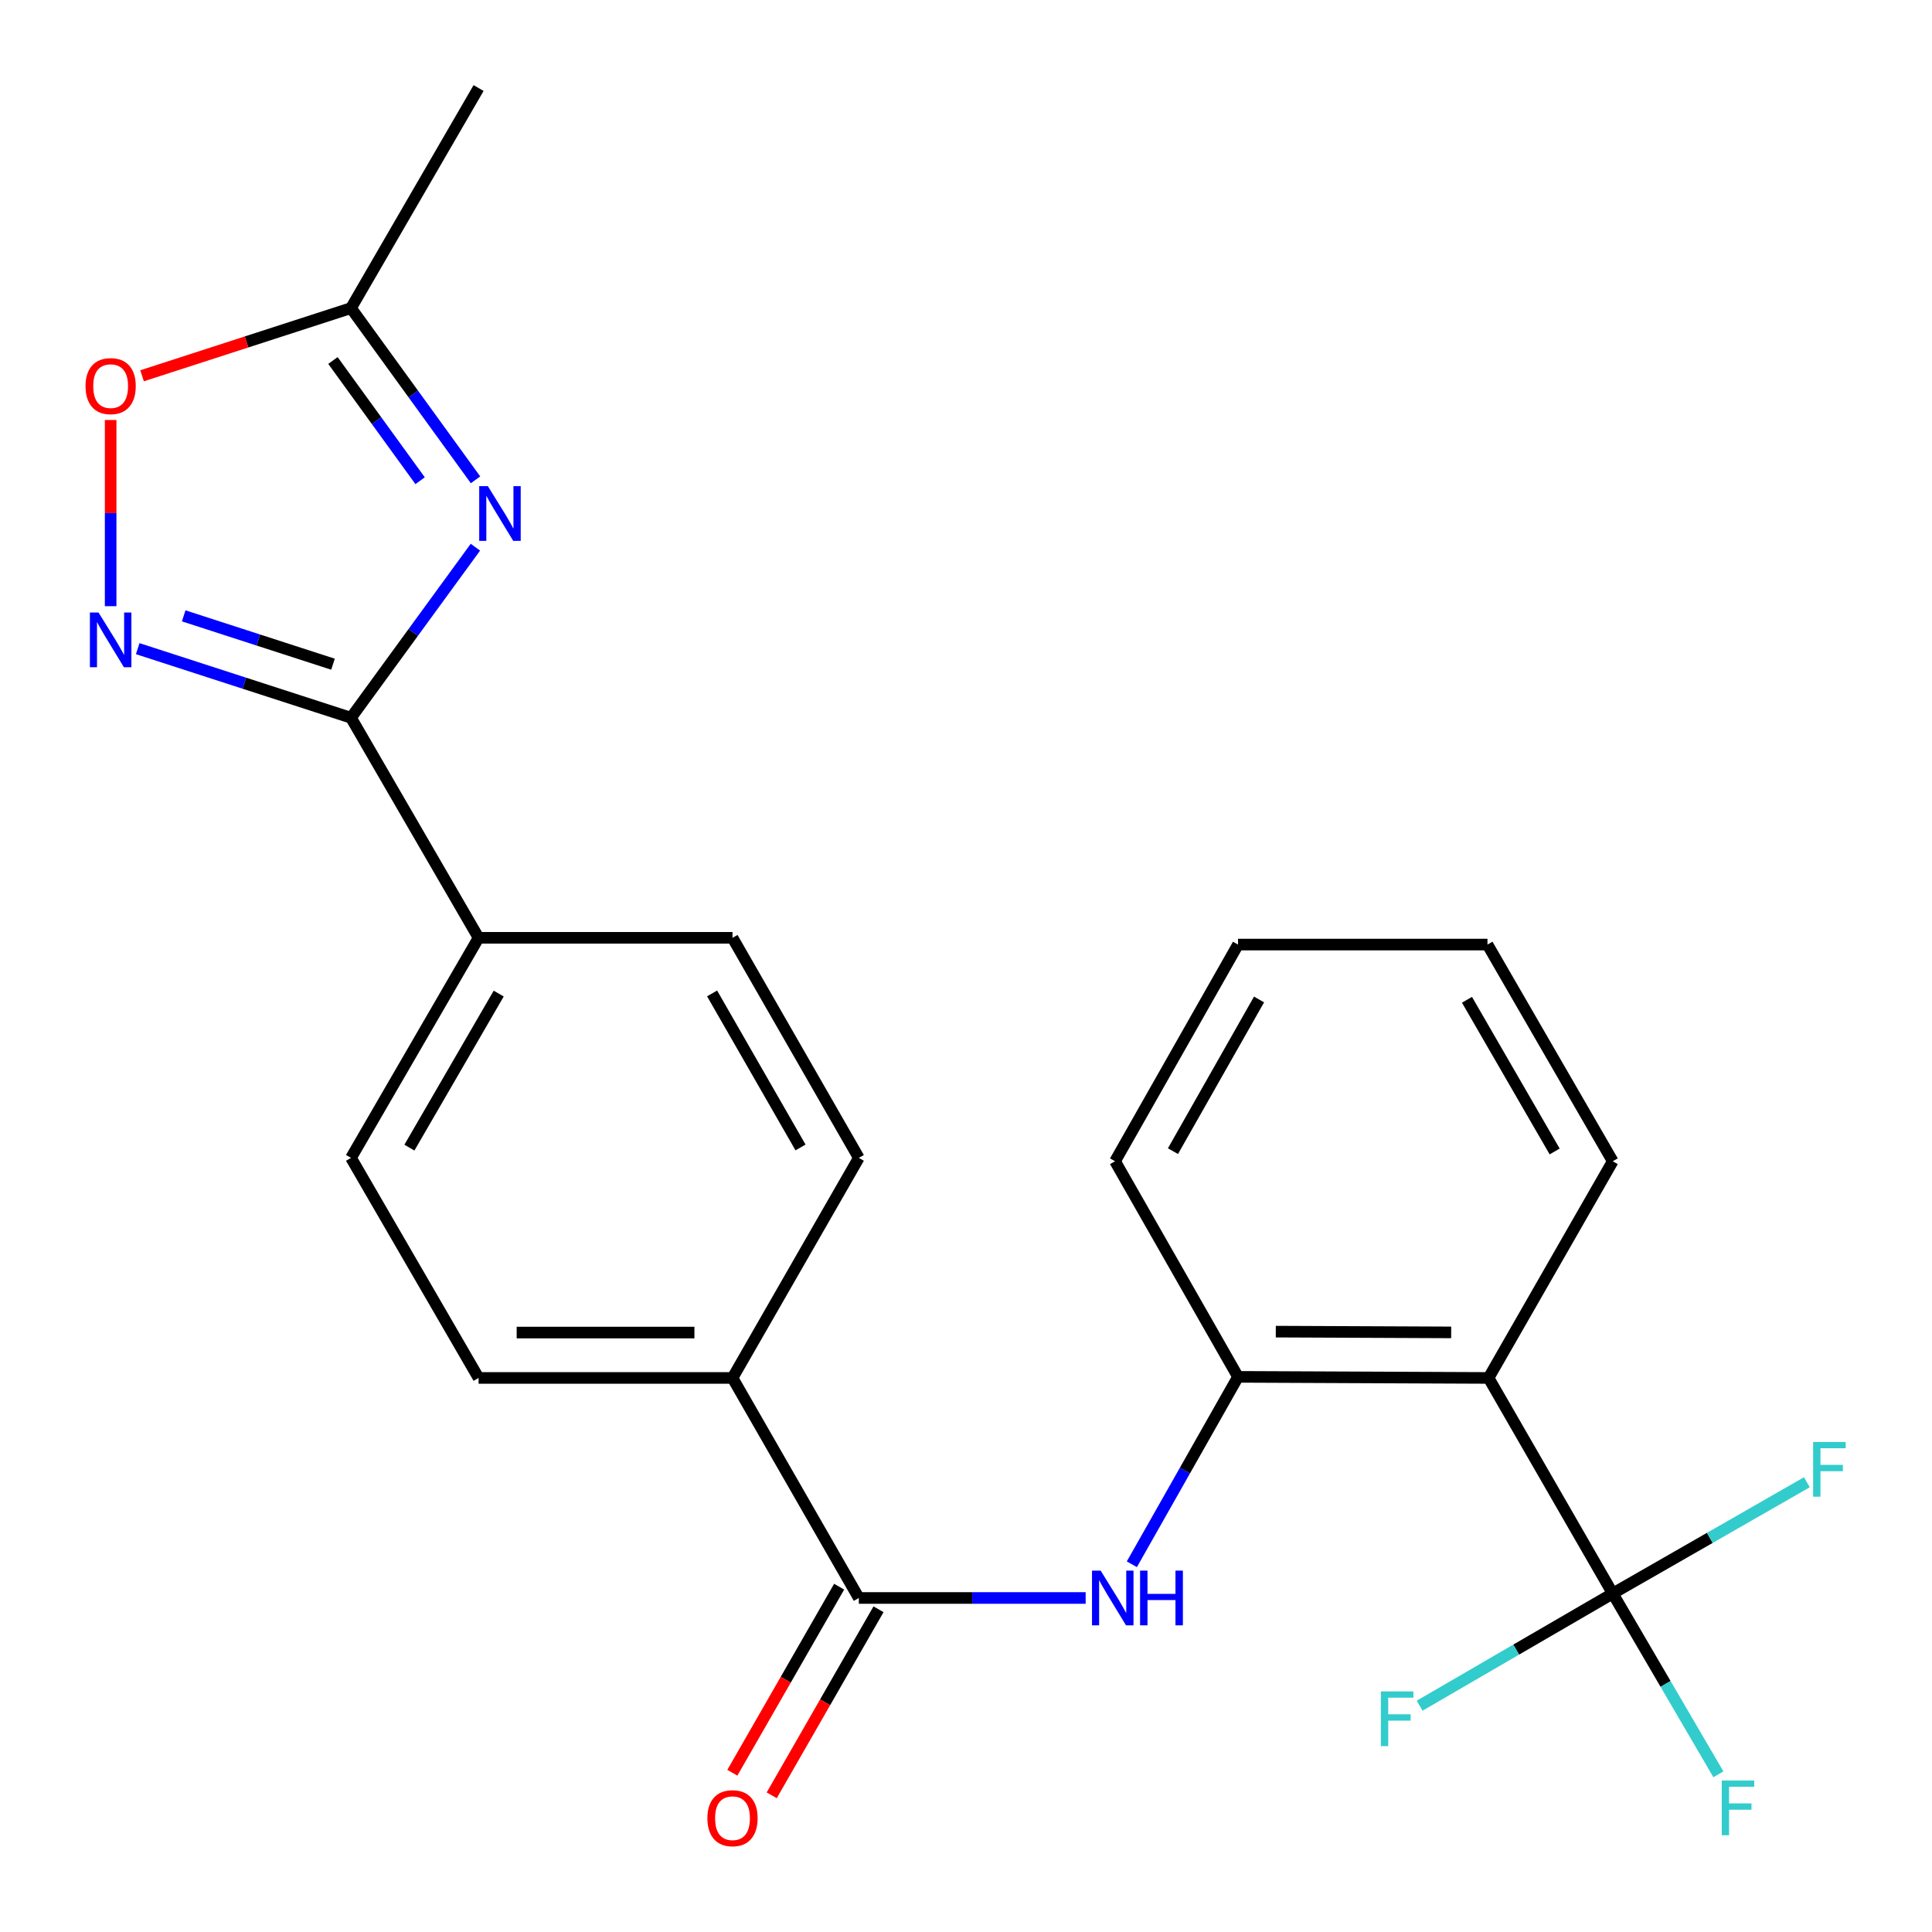 <?xml version='1.0' encoding='iso-8859-1'?>
<svg version='1.1' baseProfile='full'
              xmlns='http://www.w3.org/2000/svg'
                      xmlns:rdkit='http://www.rdkit.org/xml'
                      xmlns:xlink='http://www.w3.org/1999/xlink'
                  xml:space='preserve'
width='1000px' height='1000px' viewBox='0 0 1000 1000'>
<!-- END OF HEADER -->
<rect style='opacity:1.0;fill:#FFFFFF;stroke:none' width='1000' height='1000' x='0' y='0'> </rect>
<path class='bond-0' d='M 246.067,283.228 L 213.873,327.367' style='fill:none;fill-rule:evenodd;stroke:#0000FF;stroke-width:6px;stroke-linecap:butt;stroke-linejoin:miter;stroke-opacity:1' />
<path class='bond-0' d='M 213.873,327.367 L 181.679,371.506' style='fill:none;fill-rule:evenodd;stroke:#000000;stroke-width:6px;stroke-linecap:butt;stroke-linejoin:miter;stroke-opacity:1' />
<path class='bond-7' d='M 246.132,248.354 L 213.905,203.914' style='fill:none;fill-rule:evenodd;stroke:#0000FF;stroke-width:6px;stroke-linecap:butt;stroke-linejoin:miter;stroke-opacity:1' />
<path class='bond-7' d='M 213.905,203.914 L 181.679,159.475' style='fill:none;fill-rule:evenodd;stroke:#000000;stroke-width:6px;stroke-linecap:butt;stroke-linejoin:miter;stroke-opacity:1' />
<path class='bond-7' d='M 217.447,248.813 L 194.889,217.705' style='fill:none;fill-rule:evenodd;stroke:#0000FF;stroke-width:6px;stroke-linecap:butt;stroke-linejoin:miter;stroke-opacity:1' />
<path class='bond-7' d='M 194.889,217.705 L 172.33,186.597' style='fill:none;fill-rule:evenodd;stroke:#000000;stroke-width:6px;stroke-linecap:butt;stroke-linejoin:miter;stroke-opacity:1' />
<path class='bond-1' d='M 181.679,371.506 L 126.479,353.625' style='fill:none;fill-rule:evenodd;stroke:#000000;stroke-width:6px;stroke-linecap:butt;stroke-linejoin:miter;stroke-opacity:1' />
<path class='bond-1' d='M 126.479,353.625 L 71.278,335.744' style='fill:none;fill-rule:evenodd;stroke:#0000FF;stroke-width:6px;stroke-linecap:butt;stroke-linejoin:miter;stroke-opacity:1' />
<path class='bond-1' d='M 172.358,343.794 L 133.718,331.278' style='fill:none;fill-rule:evenodd;stroke:#000000;stroke-width:6px;stroke-linecap:butt;stroke-linejoin:miter;stroke-opacity:1' />
<path class='bond-1' d='M 133.718,331.278 L 95.078,318.761' style='fill:none;fill-rule:evenodd;stroke:#0000FF;stroke-width:6px;stroke-linecap:butt;stroke-linejoin:miter;stroke-opacity:1' />
<path class='bond-9' d='M 181.679,371.506 L 247.714,485.411' style='fill:none;fill-rule:evenodd;stroke:#000000;stroke-width:6px;stroke-linecap:butt;stroke-linejoin:miter;stroke-opacity:1' />
<path class='bond-24' d='M 57.269,313.76 L 57.269,265.573' style='fill:none;fill-rule:evenodd;stroke:#0000FF;stroke-width:6px;stroke-linecap:butt;stroke-linejoin:miter;stroke-opacity:1' />
<path class='bond-24' d='M 57.269,265.573 L 57.269,217.385' style='fill:none;fill-rule:evenodd;stroke:#FF0000;stroke-width:6px;stroke-linecap:butt;stroke-linejoin:miter;stroke-opacity:1' />
<path class='bond-2' d='M 834.751,824.801 L 770.477,713.22' style='fill:none;fill-rule:evenodd;stroke:#000000;stroke-width:6px;stroke-linecap:butt;stroke-linejoin:miter;stroke-opacity:1' />
<path class='bond-12' d='M 834.751,824.801 L 784.777,853.835' style='fill:none;fill-rule:evenodd;stroke:#000000;stroke-width:6px;stroke-linecap:butt;stroke-linejoin:miter;stroke-opacity:1' />
<path class='bond-12' d='M 784.777,853.835 L 734.803,882.869' style='fill:none;fill-rule:evenodd;stroke:#33CCCC;stroke-width:6px;stroke-linecap:butt;stroke-linejoin:miter;stroke-opacity:1' />
<path class='bond-13' d='M 834.751,824.801 L 862.092,871.592' style='fill:none;fill-rule:evenodd;stroke:#000000;stroke-width:6px;stroke-linecap:butt;stroke-linejoin:miter;stroke-opacity:1' />
<path class='bond-13' d='M 862.092,871.592 L 889.434,918.383' style='fill:none;fill-rule:evenodd;stroke:#33CCCC;stroke-width:6px;stroke-linecap:butt;stroke-linejoin:miter;stroke-opacity:1' />
<path class='bond-14' d='M 834.751,824.801 L 884.996,796.003' style='fill:none;fill-rule:evenodd;stroke:#000000;stroke-width:6px;stroke-linecap:butt;stroke-linejoin:miter;stroke-opacity:1' />
<path class='bond-14' d='M 884.996,796.003 L 935.242,767.205' style='fill:none;fill-rule:evenodd;stroke:#33CCCC;stroke-width:6px;stroke-linecap:butt;stroke-linejoin:miter;stroke-opacity:1' />
<path class='bond-3' d='M 770.477,713.22 L 640.795,712.658' style='fill:none;fill-rule:evenodd;stroke:#000000;stroke-width:6px;stroke-linecap:butt;stroke-linejoin:miter;stroke-opacity:1' />
<path class='bond-3' d='M 751.126,689.645 L 660.349,689.252' style='fill:none;fill-rule:evenodd;stroke:#000000;stroke-width:6px;stroke-linecap:butt;stroke-linejoin:miter;stroke-opacity:1' />
<path class='bond-19' d='M 770.477,713.22 L 834.751,601.064' style='fill:none;fill-rule:evenodd;stroke:#000000;stroke-width:6px;stroke-linecap:butt;stroke-linejoin:miter;stroke-opacity:1' />
<path class='bond-4' d='M 444.529,827.111 L 379.146,713.22' style='fill:none;fill-rule:evenodd;stroke:#000000;stroke-width:6px;stroke-linecap:butt;stroke-linejoin:miter;stroke-opacity:1' />
<path class='bond-5' d='M 444.529,827.111 L 503.231,827.111' style='fill:none;fill-rule:evenodd;stroke:#000000;stroke-width:6px;stroke-linecap:butt;stroke-linejoin:miter;stroke-opacity:1' />
<path class='bond-5' d='M 503.231,827.111 L 561.934,827.111' style='fill:none;fill-rule:evenodd;stroke:#0000FF;stroke-width:6px;stroke-linecap:butt;stroke-linejoin:miter;stroke-opacity:1' />
<path class='bond-11' d='M 434.342,821.264 L 406.703,869.414' style='fill:none;fill-rule:evenodd;stroke:#000000;stroke-width:6px;stroke-linecap:butt;stroke-linejoin:miter;stroke-opacity:1' />
<path class='bond-11' d='M 406.703,869.414 L 379.064,917.565' style='fill:none;fill-rule:evenodd;stroke:#FF0000;stroke-width:6px;stroke-linecap:butt;stroke-linejoin:miter;stroke-opacity:1' />
<path class='bond-11' d='M 454.715,832.958 L 427.076,881.109' style='fill:none;fill-rule:evenodd;stroke:#000000;stroke-width:6px;stroke-linecap:butt;stroke-linejoin:miter;stroke-opacity:1' />
<path class='bond-11' d='M 427.076,881.109 L 399.437,929.259' style='fill:none;fill-rule:evenodd;stroke:#FF0000;stroke-width:6px;stroke-linecap:butt;stroke-linejoin:miter;stroke-opacity:1' />
<path class='bond-6' d='M 585.844,809.662 L 613.319,761.16' style='fill:none;fill-rule:evenodd;stroke:#0000FF;stroke-width:6px;stroke-linecap:butt;stroke-linejoin:miter;stroke-opacity:1' />
<path class='bond-6' d='M 613.319,761.16 L 640.795,712.658' style='fill:none;fill-rule:evenodd;stroke:#000000;stroke-width:6px;stroke-linecap:butt;stroke-linejoin:miter;stroke-opacity:1' />
<path class='bond-20' d='M 640.795,712.658 L 577.147,601.064' style='fill:none;fill-rule:evenodd;stroke:#000000;stroke-width:6px;stroke-linecap:butt;stroke-linejoin:miter;stroke-opacity:1' />
<path class='bond-8' d='M 181.679,159.475 L 127.609,176.99' style='fill:none;fill-rule:evenodd;stroke:#000000;stroke-width:6px;stroke-linecap:butt;stroke-linejoin:miter;stroke-opacity:1' />
<path class='bond-8' d='M 127.609,176.99 L 73.538,194.505' style='fill:none;fill-rule:evenodd;stroke:#FF0000;stroke-width:6px;stroke-linecap:butt;stroke-linejoin:miter;stroke-opacity:1' />
<path class='bond-21' d='M 181.679,159.475 L 247.714,45.571' style='fill:none;fill-rule:evenodd;stroke:#000000;stroke-width:6px;stroke-linecap:butt;stroke-linejoin:miter;stroke-opacity:1' />
<path class='bond-15' d='M 247.714,485.411 L 181.679,599.315' style='fill:none;fill-rule:evenodd;stroke:#000000;stroke-width:6px;stroke-linecap:butt;stroke-linejoin:miter;stroke-opacity:1' />
<path class='bond-15' d='M 258.132,514.278 L 211.907,594.011' style='fill:none;fill-rule:evenodd;stroke:#000000;stroke-width:6px;stroke-linecap:butt;stroke-linejoin:miter;stroke-opacity:1' />
<path class='bond-16' d='M 247.714,485.411 L 379.146,485.411' style='fill:none;fill-rule:evenodd;stroke:#000000;stroke-width:6px;stroke-linecap:butt;stroke-linejoin:miter;stroke-opacity:1' />
<path class='bond-10' d='M 379.146,713.22 L 444.529,599.315' style='fill:none;fill-rule:evenodd;stroke:#000000;stroke-width:6px;stroke-linecap:butt;stroke-linejoin:miter;stroke-opacity:1' />
<path class='bond-25' d='M 379.146,713.22 L 247.714,713.22' style='fill:none;fill-rule:evenodd;stroke:#000000;stroke-width:6px;stroke-linecap:butt;stroke-linejoin:miter;stroke-opacity:1' />
<path class='bond-25' d='M 359.431,689.729 L 267.429,689.729' style='fill:none;fill-rule:evenodd;stroke:#000000;stroke-width:6px;stroke-linecap:butt;stroke-linejoin:miter;stroke-opacity:1' />
<path class='bond-18' d='M 181.679,599.315 L 247.714,713.22' style='fill:none;fill-rule:evenodd;stroke:#000000;stroke-width:6px;stroke-linecap:butt;stroke-linejoin:miter;stroke-opacity:1' />
<path class='bond-17' d='M 379.146,485.411 L 444.529,599.315' style='fill:none;fill-rule:evenodd;stroke:#000000;stroke-width:6px;stroke-linecap:butt;stroke-linejoin:miter;stroke-opacity:1' />
<path class='bond-17' d='M 368.58,514.191 L 414.348,593.924' style='fill:none;fill-rule:evenodd;stroke:#000000;stroke-width:6px;stroke-linecap:butt;stroke-linejoin:miter;stroke-opacity:1' />
<path class='bond-26' d='M 834.751,601.064 L 769.916,488.908' style='fill:none;fill-rule:evenodd;stroke:#000000;stroke-width:6px;stroke-linecap:butt;stroke-linejoin:miter;stroke-opacity:1' />
<path class='bond-26' d='M 804.688,595.997 L 759.304,517.488' style='fill:none;fill-rule:evenodd;stroke:#000000;stroke-width:6px;stroke-linecap:butt;stroke-linejoin:miter;stroke-opacity:1' />
<path class='bond-23' d='M 577.147,601.064 L 640.795,488.908' style='fill:none;fill-rule:evenodd;stroke:#000000;stroke-width:6px;stroke-linecap:butt;stroke-linejoin:miter;stroke-opacity:1' />
<path class='bond-23' d='M 607.125,595.834 L 651.678,517.325' style='fill:none;fill-rule:evenodd;stroke:#000000;stroke-width:6px;stroke-linecap:butt;stroke-linejoin:miter;stroke-opacity:1' />
<path class='bond-22' d='M 769.916,488.908 L 640.795,488.908' style='fill:none;fill-rule:evenodd;stroke:#000000;stroke-width:6px;stroke-linecap:butt;stroke-linejoin:miter;stroke-opacity:1' />
<path  class='atom-0' d='M 252.521 251.637
L 261.801 266.637
Q 262.721 268.117, 264.201 270.797
Q 265.681 273.477, 265.761 273.637
L 265.761 251.637
L 269.521 251.637
L 269.521 279.957
L 265.641 279.957
L 255.681 263.557
Q 254.521 261.637, 253.281 259.437
Q 252.081 257.237, 251.721 256.557
L 251.721 279.957
L 248.041 279.957
L 248.041 251.637
L 252.521 251.637
' fill='#0000FF'/>
<path  class='atom-2' d='M 51.009 317.046
L 60.289 332.046
Q 61.209 333.526, 62.689 336.206
Q 64.169 338.886, 64.249 339.046
L 64.249 317.046
L 68.009 317.046
L 68.009 345.366
L 64.129 345.366
L 54.169 328.966
Q 53.009 327.046, 51.769 324.846
Q 50.569 322.646, 50.209 321.966
L 50.209 345.366
L 46.529 345.366
L 46.529 317.046
L 51.009 317.046
' fill='#0000FF'/>
<path  class='atom-6' d='M 569.7 812.951
L 578.98 827.951
Q 579.9 829.431, 581.38 832.111
Q 582.86 834.791, 582.94 834.951
L 582.94 812.951
L 586.7 812.951
L 586.7 841.271
L 582.82 841.271
L 572.86 824.871
Q 571.7 822.951, 570.46 820.751
Q 569.26 818.551, 568.9 817.871
L 568.9 841.271
L 565.22 841.271
L 565.22 812.951
L 569.7 812.951
' fill='#0000FF'/>
<path  class='atom-6' d='M 590.1 812.951
L 593.94 812.951
L 593.94 824.991
L 608.42 824.991
L 608.42 812.951
L 612.26 812.951
L 612.26 841.271
L 608.42 841.271
L 608.42 828.191
L 593.94 828.191
L 593.94 841.271
L 590.1 841.271
L 590.1 812.951
' fill='#0000FF'/>
<path  class='atom-9' d='M 44.269 199.855
Q 44.269 193.055, 47.629 189.255
Q 50.989 185.455, 57.269 185.455
Q 63.549 185.455, 66.909 189.255
Q 70.269 193.055, 70.269 199.855
Q 70.269 206.735, 66.869 210.655
Q 63.469 214.535, 57.269 214.535
Q 51.029 214.535, 47.629 210.655
Q 44.269 206.775, 44.269 199.855
M 57.269 211.335
Q 61.589 211.335, 63.909 208.455
Q 66.269 205.535, 66.269 199.855
Q 66.269 194.295, 63.909 191.495
Q 61.589 188.655, 57.269 188.655
Q 52.949 188.655, 50.589 191.455
Q 48.269 194.255, 48.269 199.855
Q 48.269 205.575, 50.589 208.455
Q 52.949 211.335, 57.269 211.335
' fill='#FF0000'/>
<path  class='atom-12' d='M 366.146 941.095
Q 366.146 934.295, 369.506 930.495
Q 372.866 926.695, 379.146 926.695
Q 385.426 926.695, 388.786 930.495
Q 392.146 934.295, 392.146 941.095
Q 392.146 947.975, 388.746 951.895
Q 385.346 955.775, 379.146 955.775
Q 372.906 955.775, 369.506 951.895
Q 366.146 948.015, 366.146 941.095
M 379.146 952.575
Q 383.466 952.575, 385.786 949.695
Q 388.146 946.775, 388.146 941.095
Q 388.146 935.535, 385.786 932.735
Q 383.466 929.895, 379.146 929.895
Q 374.826 929.895, 372.466 932.695
Q 370.146 935.495, 370.146 941.095
Q 370.146 946.815, 372.466 949.695
Q 374.826 952.575, 379.146 952.575
' fill='#FF0000'/>
<path  class='atom-13' d='M 714.736 875.476
L 731.576 875.476
L 731.576 878.716
L 718.536 878.716
L 718.536 887.316
L 730.136 887.316
L 730.136 890.596
L 718.536 890.596
L 718.536 903.796
L 714.736 903.796
L 714.736 875.476
' fill='#33CCCC'/>
<path  class='atom-14' d='M 891.165 921.596
L 908.005 921.596
L 908.005 924.836
L 894.965 924.836
L 894.965 933.436
L 906.565 933.436
L 906.565 936.716
L 894.965 936.716
L 894.965 949.916
L 891.165 949.916
L 891.165 921.596
' fill='#33CCCC'/>
<path  class='atom-15' d='M 938.473 746.367
L 955.313 746.367
L 955.313 749.607
L 942.273 749.607
L 942.273 758.207
L 953.873 758.207
L 953.873 761.487
L 942.273 761.487
L 942.273 774.687
L 938.473 774.687
L 938.473 746.367
' fill='#33CCCC'/>
</svg>
